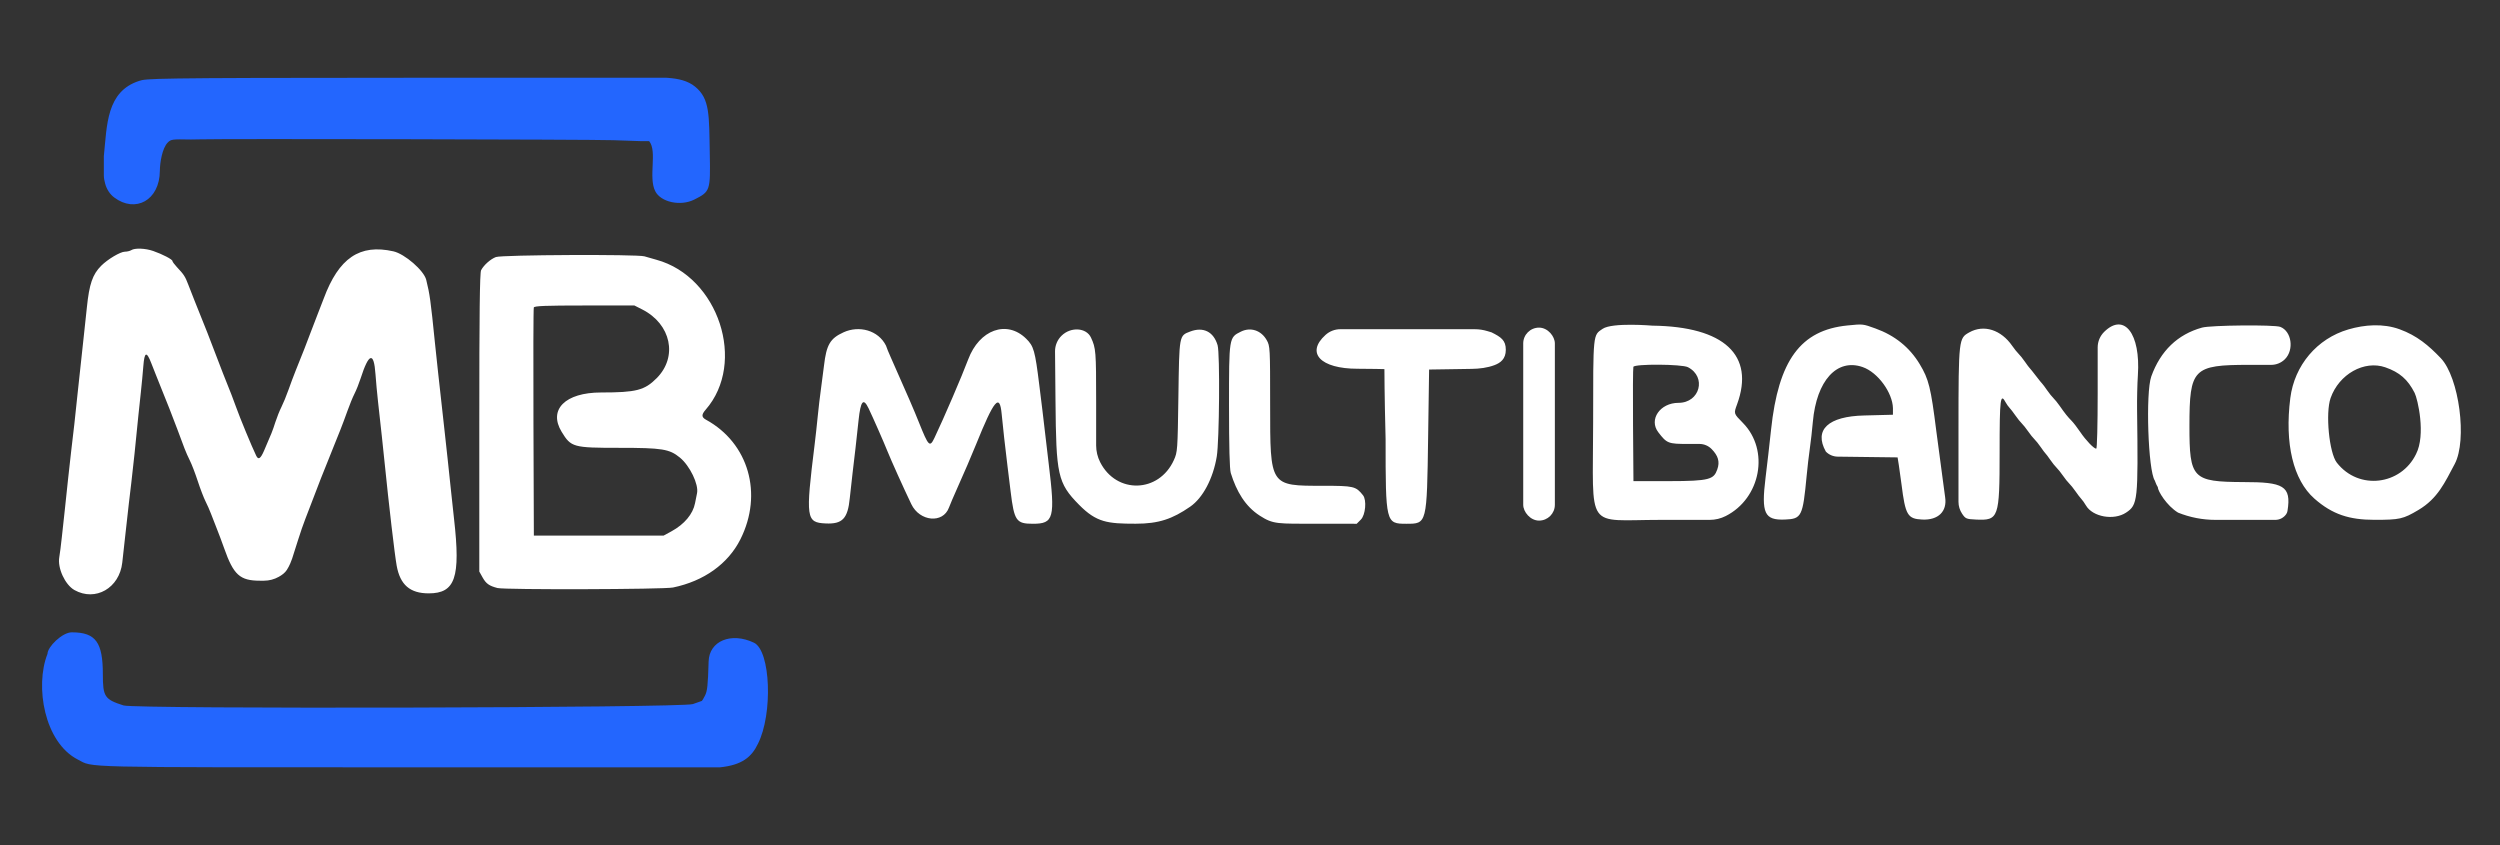 <svg width="142" height="48" viewBox="0 0 142 48" fill="none" xmlns="http://www.w3.org/2000/svg">
<rect x="0" y="0" width="142" height="48" fill="#333333" stroke="none"/>
<path fill-rule="evenodd" clip-rule="evenodd" d="M104.94 18.486C102.271 18.75 101.015 20.463 100.596 24.408C100.515 25.174 100.374 26.407 100.282 27.148C100.034 29.161 100.22 29.558 101.387 29.51C102.336 29.471 102.398 29.344 102.619 27.013C102.663 26.544 102.743 25.857 102.797 25.486C102.851 25.115 102.929 24.428 102.97 23.959C103.179 21.615 104.337 20.341 105.797 20.849C106.673 21.154 107.495 22.312 107.519 23.177V23.557L105.897 23.599C103.847 23.643 103.016 24.408 103.708 25.65C103.884 25.831 104.124 25.933 104.376 25.937L105.883 25.956L107.783 25.98L107.855 26.429C107.894 26.676 107.962 27.162 108.005 27.507C108.225 29.262 108.348 29.471 109.182 29.511C110.09 29.554 110.607 29.051 110.484 28.243C110.452 28.036 110.389 27.564 110.343 27.193C110.297 26.822 110.216 26.216 110.164 25.845C110.112 25.475 110.031 24.868 109.984 24.498C109.67 22.003 109.556 21.54 109.038 20.681C108.465 19.73 107.627 19.054 106.525 18.657C105.801 18.396 105.825 18.398 104.94 18.486ZM91.029 18.677C90.476 19.05 90.492 18.896 90.49 24.02C90.488 30.232 89.999 29.529 94.327 29.529H97.111C97.427 29.529 97.739 29.454 98.021 29.311C100.014 28.302 100.52 25.573 99.001 24.026C98.465 23.481 98.471 23.499 98.666 22.965C99.686 20.175 97.935 18.548 93.858 18.497C93.858 18.497 91.582 18.303 91.029 18.677ZM119.522 18.845C119.283 19.079 119.148 19.399 119.148 19.734V22.348C119.148 24.133 119.113 25.486 119.068 25.486C118.932 25.486 118.481 25.016 118.161 24.543C117.994 24.296 117.774 24.009 117.672 23.907C117.45 23.684 117.288 23.482 116.995 23.06C116.874 22.887 116.711 22.685 116.632 22.611C116.554 22.537 116.392 22.335 116.273 22.162C116.154 21.989 116.034 21.827 116.006 21.802C115.977 21.778 115.815 21.576 115.644 21.353C115.474 21.131 115.311 20.929 115.283 20.904C115.255 20.879 115.134 20.718 115.015 20.545C114.896 20.372 114.735 20.17 114.656 20.096C114.577 20.021 114.415 19.819 114.295 19.646C113.666 18.735 112.687 18.412 111.855 18.879C111.264 19.211 111.242 19.217 111.242 24.339V28.505C111.242 28.745 111.314 28.98 111.447 29.179C111.641 29.466 111.686 29.485 112.23 29.511C113.528 29.572 113.578 29.431 113.578 25.676C113.578 22.611 113.619 22.286 113.933 22.874C113.984 22.968 114.078 23.1 114.142 23.166C114.206 23.231 114.355 23.426 114.475 23.599C114.595 23.772 114.757 23.974 114.836 24.049C114.914 24.123 115.076 24.325 115.195 24.498C115.314 24.671 115.476 24.873 115.554 24.947C115.633 25.021 115.795 25.223 115.914 25.396C116.033 25.569 116.154 25.731 116.183 25.756C116.213 25.78 116.334 25.942 116.453 26.115C116.572 26.288 116.733 26.49 116.812 26.564C116.891 26.638 117.053 26.84 117.172 27.013C117.29 27.186 117.452 27.388 117.531 27.462C117.61 27.537 117.772 27.739 117.892 27.912C118.011 28.085 118.159 28.278 118.221 28.342C118.283 28.405 118.402 28.573 118.485 28.715C118.869 29.364 120.068 29.575 120.76 29.117C121.428 28.675 121.452 28.449 121.386 23.285C121.378 22.692 121.399 21.802 121.432 21.308C121.59 18.946 120.652 17.737 119.522 18.845ZM125.078 18.607C123.691 18.991 122.716 19.929 122.194 21.379C121.862 22.304 122.012 26.753 122.394 27.297C122.414 27.324 122.456 27.504 122.562 27.666C122.562 27.89 123.069 28.725 123.714 29.117C124.389 29.389 125.111 29.529 125.839 29.529H127.186H129.239C129.487 29.529 129.718 29.406 129.858 29.202C129.894 29.148 129.919 29.087 129.929 29.024C130.162 27.584 129.683 27.382 127.432 27.382C124.527 27.367 124.359 27.191 124.36 24.183C124.362 20.937 124.57 20.724 127.74 20.724H129.004C129.297 20.724 129.578 20.608 129.785 20.401C130.317 19.869 130.164 18.811 129.519 18.566C129.179 18.437 125.571 18.47 125.078 18.607ZM133.388 18.711C131.606 19.232 130.325 20.748 130.089 22.611C129.762 25.2 130.255 27.259 131.455 28.319C132.482 29.226 133.453 29.526 134.87 29.526C136.304 29.526 136.493 29.484 137.364 28.968C138.473 28.312 138.873 27.391 139.426 26.357C140.15 25.006 139.68 21.436 138.635 20.342C137.947 19.623 137.29 19.063 136.294 18.701C135.362 18.363 134.313 18.439 133.388 18.711ZM95.876 20.857C96.946 21.411 96.556 22.881 95.339 22.881C94.29 22.881 93.638 23.831 94.192 24.553C94.679 25.188 94.751 25.216 95.891 25.216L96.53 25.216C96.79 25.216 97.038 25.321 97.22 25.506C97.582 25.877 97.704 26.218 97.539 26.671C97.341 27.217 97.132 27.328 94.817 27.328H92.78L92.756 24.139C92.743 22.385 92.752 20.899 92.776 20.837C92.843 20.662 95.532 20.68 95.876 20.857ZM135.487 20.864C136.296 21.145 136.763 21.553 137.15 22.315C137.323 22.655 137.798 24.692 137.23 25.794C136.377 27.551 133.979 27.875 132.731 26.279C132.296 25.722 132.078 23.463 132.378 22.61C132.856 21.251 134.289 20.447 135.487 20.864Z" fill="white"/>
<path fill-rule="evenodd" clip-rule="evenodd" d="M7.459 14.207C7.384 14.255 7.221 14.295 7.094 14.296C6.837 14.297 6.122 14.722 5.75 15.093C5.258 15.585 5.07 16.132 4.934 17.464C4.889 17.896 4.813 18.614 4.763 19.059C4.558 20.91 4.486 21.573 4.404 22.383C4.288 23.532 4.158 24.694 4.044 25.617C3.992 26.037 3.911 26.765 3.864 27.234C3.817 27.704 3.738 28.451 3.688 28.896C3.638 29.341 3.559 30.069 3.512 30.513C3.465 30.958 3.4 31.467 3.368 31.645C3.256 32.261 3.695 33.215 4.228 33.515C5.421 34.185 6.784 33.403 6.945 31.955C6.984 31.607 7.055 30.968 7.102 30.536C7.291 28.823 7.369 28.146 7.459 27.414C7.511 26.994 7.593 26.256 7.641 25.774C7.834 23.834 7.909 23.108 7.999 22.293C8.05 21.823 8.115 21.146 8.142 20.788C8.204 19.978 8.327 19.935 8.594 20.631C8.651 20.779 8.783 21.113 8.887 21.372C8.991 21.631 9.157 22.046 9.255 22.293C9.354 22.54 9.52 22.954 9.624 23.214C9.728 23.473 9.934 24.009 10.081 24.404C10.229 24.799 10.407 25.278 10.479 25.468C10.55 25.658 10.69 25.973 10.789 26.169C10.889 26.364 11.088 26.884 11.232 27.324C11.376 27.764 11.575 28.284 11.675 28.479C11.774 28.675 11.913 28.99 11.984 29.18C12.054 29.37 12.201 29.747 12.311 30.019C12.421 30.291 12.61 30.796 12.732 31.142C13.263 32.653 13.628 32.984 14.764 32.984H14.99C15.287 32.984 15.579 32.908 15.837 32.762C16.014 32.663 16.182 32.543 16.292 32.373C16.448 32.131 16.55 31.857 16.592 31.733C16.731 31.32 17.097 30.088 17.341 29.48C17.45 29.208 17.652 28.683 17.79 28.312C17.928 27.942 18.126 27.426 18.23 27.167C18.334 26.907 18.5 26.493 18.599 26.246C18.698 25.999 18.859 25.595 18.958 25.348C19.057 25.101 19.223 24.686 19.328 24.427C19.432 24.167 19.615 23.678 19.735 23.34C19.854 23.002 20.034 22.563 20.135 22.364C20.237 22.166 20.393 21.775 20.482 21.497C20.952 20.035 21.238 19.954 21.328 21.26C21.356 21.655 21.42 22.352 21.471 22.809C21.663 24.529 21.749 25.327 21.833 26.156C22.096 28.752 22.417 31.496 22.531 32.13C22.728 33.219 23.288 33.703 24.35 33.703C25.861 33.703 26.167 32.807 25.79 29.48C25.736 29.011 25.654 28.243 25.606 27.773C25.559 27.304 25.479 26.546 25.428 26.089C25.378 25.632 25.296 24.884 25.246 24.427C25.148 23.532 25.029 22.457 24.885 21.17C24.835 20.725 24.756 19.977 24.708 19.508C24.459 17.05 24.414 16.722 24.209 15.893C24.079 15.366 22.991 14.421 22.346 14.276C20.43 13.845 19.242 14.652 18.384 16.966C18.315 17.154 18.169 17.529 18.06 17.801C17.951 18.073 17.749 18.598 17.611 18.969C17.375 19.602 17.259 19.898 16.792 21.058C16.687 21.317 16.504 21.806 16.385 22.144C16.266 22.482 16.085 22.921 15.984 23.12C15.883 23.318 15.727 23.709 15.637 23.988C15.479 24.482 15.425 24.617 14.999 25.597C14.797 26.062 14.676 26.139 14.551 25.881C14.297 25.355 13.632 23.747 13.402 23.102C13.237 22.64 13.145 22.402 12.66 21.192C12.556 20.933 12.358 20.418 12.22 20.047C12.082 19.676 11.884 19.161 11.78 18.901C11.676 18.642 11.51 18.228 11.412 17.981C11.313 17.733 11.151 17.329 11.052 17.082C10.953 16.835 10.794 16.428 10.698 16.177C10.516 15.7 10.449 15.597 10.041 15.163C9.906 15.018 9.794 14.866 9.794 14.825C9.794 14.733 9.231 14.44 8.702 14.256C8.259 14.101 7.658 14.078 7.459 14.207ZM28.167 14.6C27.862 14.716 27.481 15.054 27.327 15.347C27.251 15.491 27.224 17.792 27.224 24.004V32.465L27.415 32.806C27.611 33.154 27.786 33.278 28.257 33.4C28.67 33.506 37.702 33.48 38.229 33.37C39.987 33.005 41.353 32.028 42.054 30.635C43.353 28.051 42.524 25.167 40.101 23.84C39.841 23.697 39.836 23.552 40.08 23.273C42.414 20.601 40.814 15.722 37.286 14.755C37.063 14.694 36.757 14.607 36.605 14.56C36.196 14.436 28.504 14.473 28.167 14.6ZM36.477 17.576C38.119 18.408 38.51 20.263 37.3 21.479C36.613 22.17 36.136 22.293 34.143 22.293C32.105 22.293 31.131 23.265 31.902 24.529C32.436 25.405 32.55 25.437 35.176 25.437C37.614 25.437 38.021 25.503 38.617 25.99C39.183 26.453 39.694 27.515 39.592 28.012C39.562 28.152 39.511 28.409 39.478 28.582C39.358 29.2 38.873 29.778 38.139 30.179L37.69 30.424H34.007H30.323L30.3 24C30.287 20.467 30.296 17.526 30.32 17.464C30.352 17.377 31.012 17.352 33.198 17.352H36.034L36.477 17.576ZM47.918 18.873C47.152 19.221 46.941 19.578 46.803 20.766C46.759 21.136 46.681 21.743 46.628 22.113C46.575 22.484 46.494 23.171 46.448 23.64C46.403 24.11 46.322 24.838 46.27 25.258C45.752 29.447 45.784 29.68 46.899 29.732C47.851 29.777 48.155 29.457 48.268 28.29C48.306 27.907 48.377 27.26 48.428 26.852C48.53 26.026 48.653 24.947 48.767 23.865C48.884 22.761 49.04 22.578 49.337 23.197C49.589 23.723 50.194 25.098 50.402 25.617C50.614 26.145 51.329 27.733 51.762 28.635C52.239 29.629 53.562 29.752 53.9 28.833C53.96 28.67 54.164 28.193 54.352 27.773C54.776 26.826 55.173 25.905 55.434 25.258C56.468 22.698 56.782 22.322 56.894 23.507C56.971 24.309 57.091 25.383 57.228 26.493C57.279 26.901 57.358 27.547 57.405 27.93C57.607 29.584 57.722 29.75 58.668 29.75C59.858 29.75 59.943 29.428 59.566 26.336C59.514 25.916 59.434 25.229 59.386 24.808C59.339 24.389 59.259 23.711 59.209 23.304C59.158 22.896 59.078 22.249 59.031 21.866C58.79 19.914 58.719 19.662 58.283 19.235C57.186 18.159 55.625 18.721 54.991 20.421C54.646 21.343 53.599 23.778 53.075 24.876C52.812 25.427 52.74 25.355 52.198 24C51.899 23.252 51.592 22.543 50.593 20.291C50.488 20.055 50.361 19.756 50.325 19.633C49.884 18.751 48.794 18.475 47.918 18.873ZM60.297 19.068C60.057 19.303 59.923 19.626 59.926 19.962L59.952 22.774C59.99 26.952 60.062 27.429 61.292 28.673C62.281 29.675 62.906 29.747 64.507 29.747C65.814 29.747 66.588 29.481 67.602 28.78C68.325 28.28 68.903 27.182 69.112 25.931C69.259 25.051 69.297 20.077 69.16 19.61C68.933 18.839 68.347 18.547 67.602 18.831C66.972 19.072 66.983 19.012 66.933 22.517C66.889 25.582 66.883 25.674 66.676 26.132C65.828 28.007 63.413 28.076 62.489 26.252C62.339 25.957 62.261 25.63 62.261 25.299V22.839C62.261 19.947 62.248 19.781 61.968 19.175C61.705 18.607 60.825 18.55 60.297 19.068ZM70.482 18.837C69.805 19.173 69.808 19.153 69.808 23.056C69.808 25.365 69.842 26.656 69.908 26.868C70.234 27.916 70.729 28.759 71.555 29.29C72.331 29.788 72.538 29.747 74.894 29.748L77.061 29.75L77.297 29.513C77.561 29.249 77.636 28.402 77.419 28.131C77.01 27.619 76.902 27.593 75.139 27.593C72.121 27.593 72.145 27.63 72.144 23.024C72.144 19.749 72.139 19.659 71.95 19.321C71.635 18.762 71.033 18.564 70.482 18.837ZM75.289 19.024C74.154 20.049 75.003 20.945 77.108 20.945C77.859 20.945 78.635 20.966 78.635 20.966C78.635 20.966 78.635 22.357 78.702 24.939C78.702 29.701 78.714 29.75 79.874 29.75C81.056 29.75 81.047 29.787 81.118 24.808L81.173 20.99L82.717 20.966L83.6 20.952C84.036 20.945 84.483 20.892 84.891 20.738C85.221 20.612 85.53 20.394 85.53 19.867C85.53 19.328 85.261 19.148 84.722 18.879L84.499 18.811C84.26 18.737 84.01 18.699 83.76 18.699H79.893H76.133C75.821 18.699 75.52 18.815 75.289 19.024Z" fill="white"/>
<path d="M2.698 37.137C2.698 36.748 3.531 35.916 4.078 35.916C5.458 35.916 5.842 36.505 5.842 38.307C5.842 39.575 5.944 39.727 7.017 40.069C7.684 40.282 38.763 40.207 39.353 39.992C39.623 39.893 39.854 39.812 39.866 39.812C39.878 39.812 39.956 39.681 40.039 39.52C40.176 39.258 40.21 38.943 40.25 37.566C40.284 36.405 41.532 35.891 42.823 36.505C43.777 36.959 43.902 40.562 43.054 42.241C42.697 42.997 42.15 43.457 40.887 43.585L23.208 43.584C4.154 43.583 5.331 43.61 4.419 43.142C2.518 42.168 1.971 38.98 2.698 37.137Z" fill="#2366FE"/>
<path d="M9.08 9.697C9.072 11.391 7.681 12.113 6.49 11.218C6.235 11.027 6.061 10.749 5.976 10.442C5.933 10.288 5.898 10.117 5.898 9.968V8.869C6.08 7.112 6.036 5.194 7.909 4.594C8.314 4.465 8.384 4.419 22.982 4.417L37.831 4.415L37.974 4.426C38.511 4.467 39.062 4.579 39.48 4.92C40.332 5.615 40.274 6.527 40.316 8.753C40.355 10.834 40.339 10.88 39.438 11.335C38.655 11.73 37.527 11.486 37.214 10.854C36.817 10.055 37.347 8.584 36.87 8.016H36.382L34.836 7.963C33.548 7.919 12.544 7.876 11.413 7.915C11.215 7.922 10.963 7.926 10.851 7.924C9.785 7.903 9.712 7.912 9.531 8.093C9.208 8.417 9.082 9.261 9.08 9.697Z" fill="#2366FE"/>
<rect x="86.519" y="18.609" width="1.797" height="10.961" rx="0.898" fill="white"/>
</svg>
